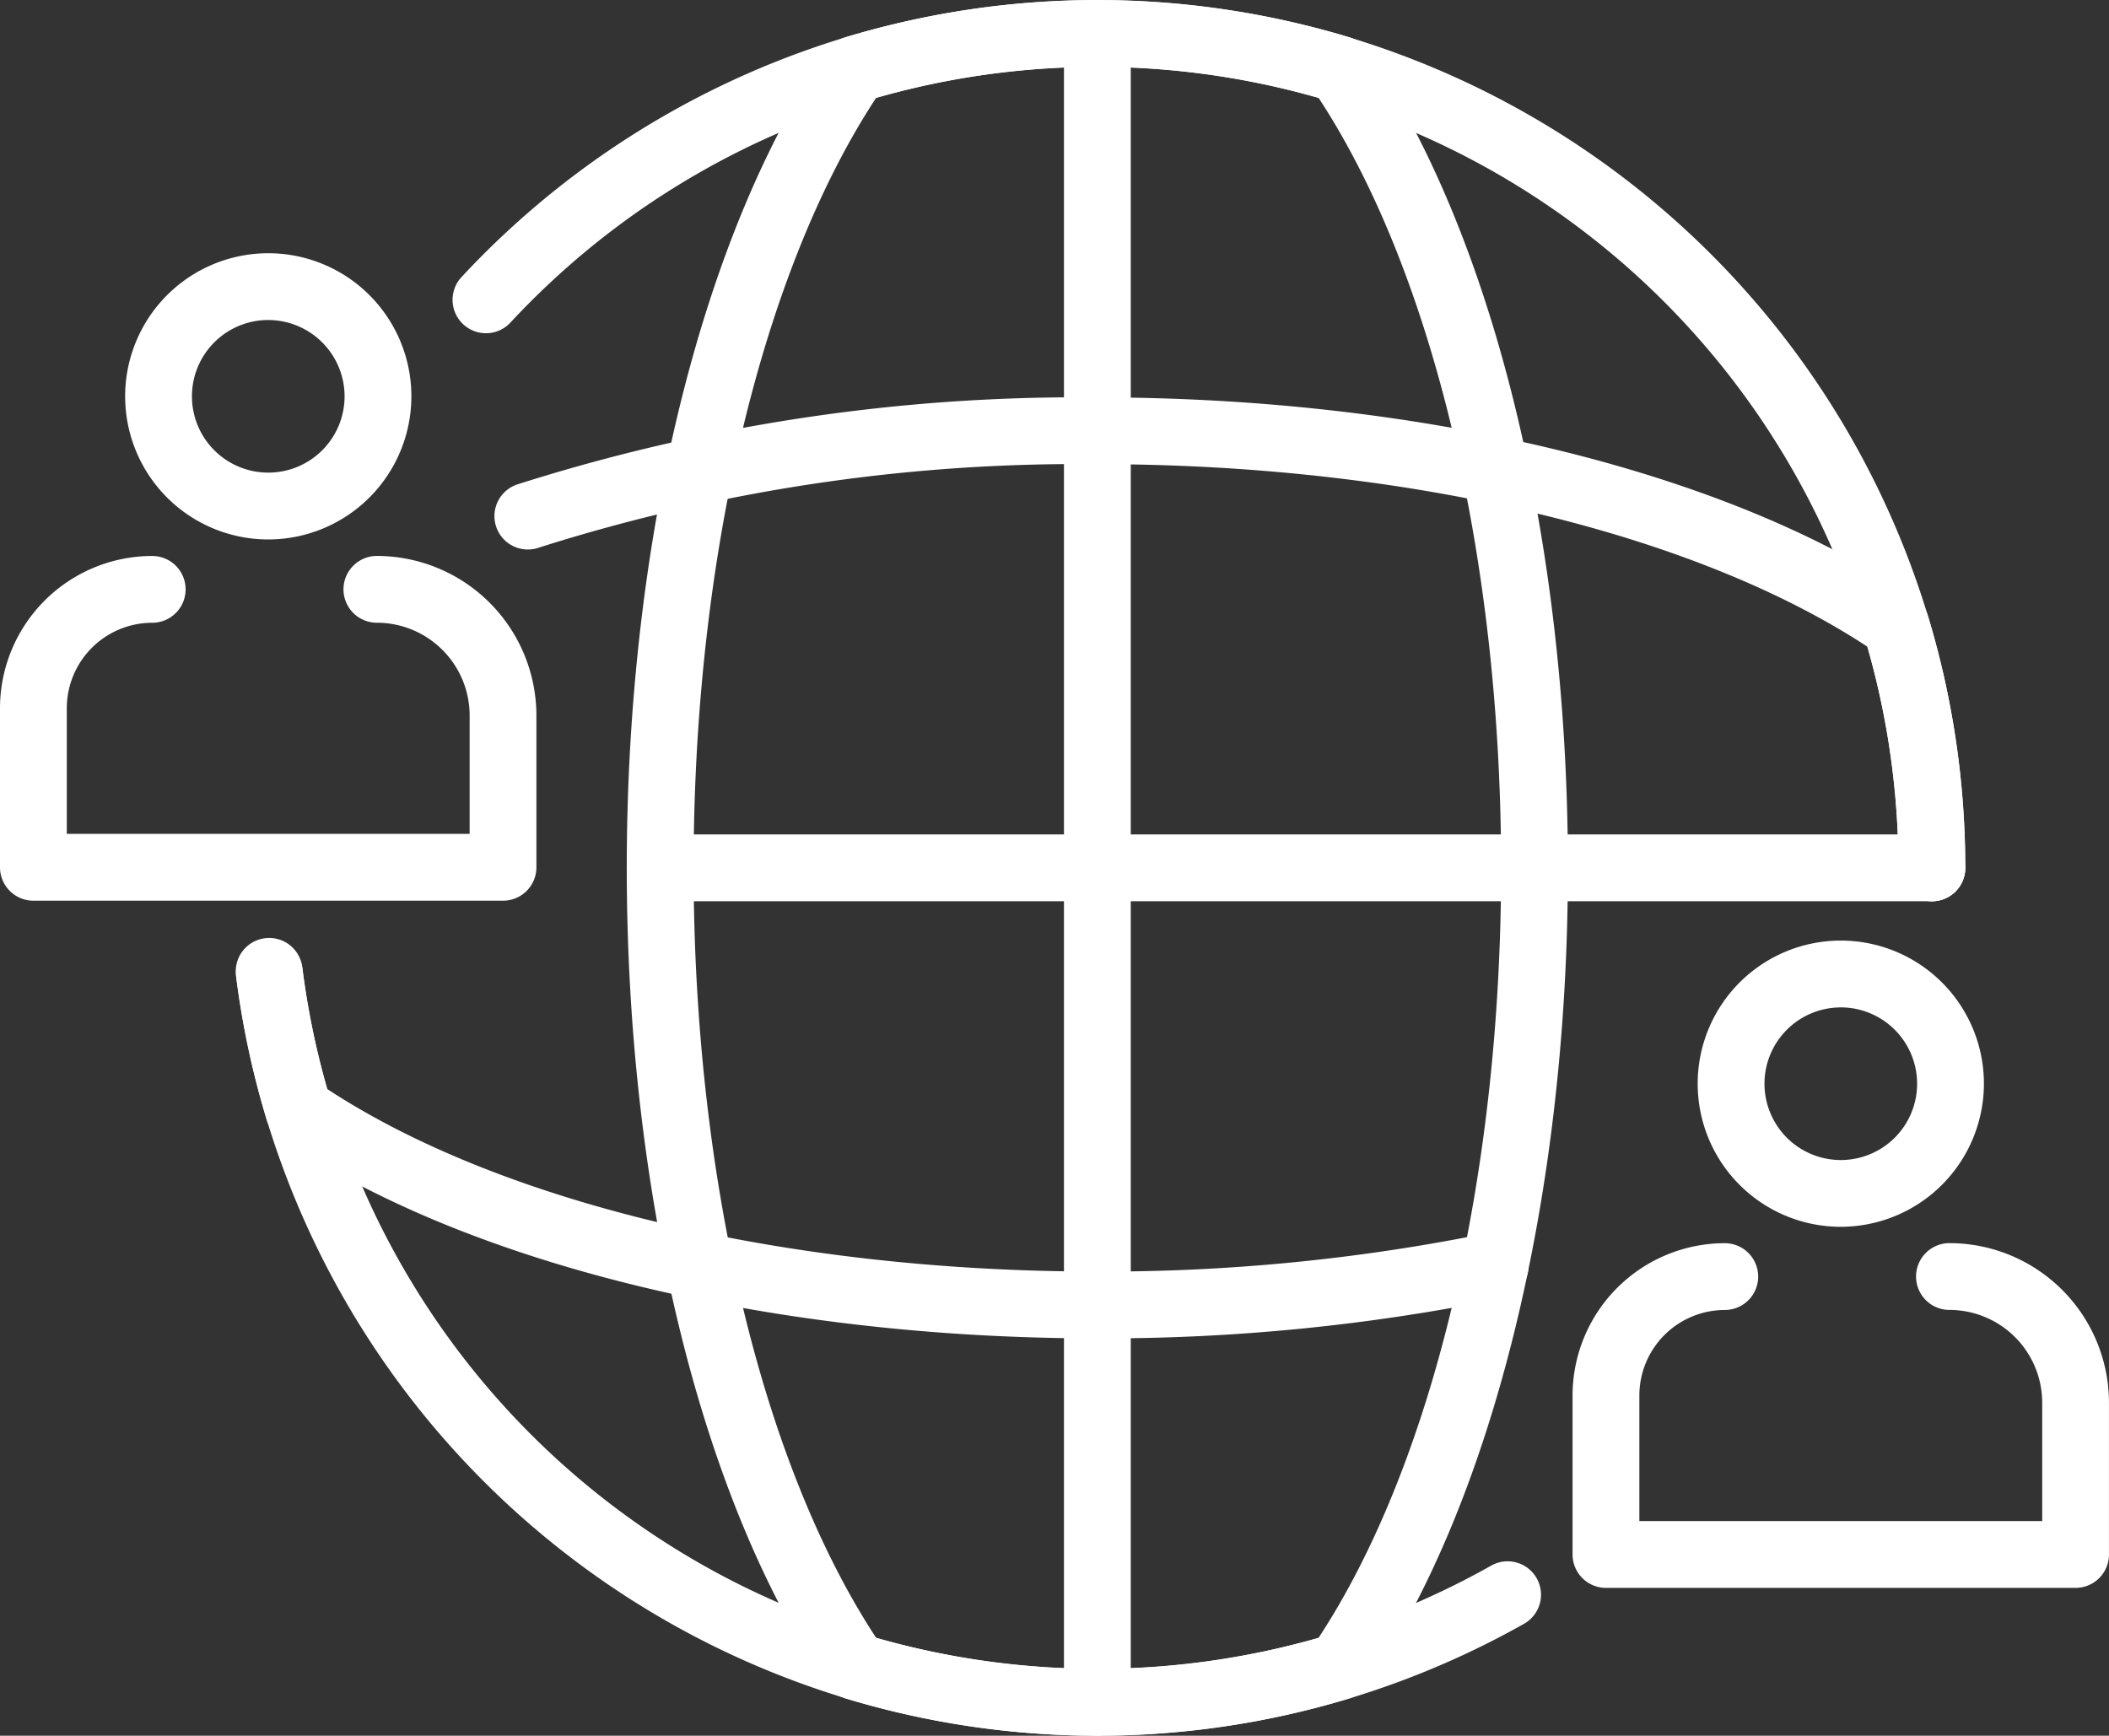 <svg xmlns="http://www.w3.org/2000/svg" width="65.605" height="53.998" viewBox="0 0 65.605 53.998">
  <rect x="0" y="0" width="65.605" height="53.998" fill="#333333" stroke="none"/>
  <g id="icon_globe" data-name="icon globe" transform="translate(0 0)">
    <g id="Group_22" data-name="Group 22" transform="translate(-386.014 -111.78)">
      <path id="Path_2209" data-name="Path 2209" d="M394.359,128.562a4.452,4.452,0,1,1,4.452-4.452A4.456,4.456,0,0,1,394.359,128.562Zm0-6.827a2.374,2.374,0,1,0,2.374,2.375A2.376,2.376,0,0,0,394.359,121.736Z" fill="#fff"/>
      <path id="Path_2210" data-name="Path 2210" d="M401.664,139.8H387.054a1.039,1.039,0,0,1-1.04-1.04v-4.95a4.74,4.74,0,0,1,4.735-4.734,1.039,1.039,0,1,1,0,2.078,2.66,2.66,0,0,0-2.657,2.656v3.912h12.531v-3.684a2.887,2.887,0,0,0-2.885-2.885,1.039,1.039,0,0,1,0-2.078,4.968,4.968,0,0,1,4.962,4.962v4.722A1.038,1.038,0,0,1,401.664,139.8Z" fill="#fff"/>
      <path id="Path_2211" data-name="Path 2211" d="M443.276,149.945a4.452,4.452,0,1,1,4.452-4.452A4.457,4.457,0,0,1,443.276,149.945Zm0-6.825a2.374,2.374,0,1,0,2.374,2.374A2.376,2.376,0,0,0,443.276,143.119Z" fill="#fff"/>
      <path id="Path_2212" data-name="Path 2212" d="M450.581,161.178H435.972a1.039,1.039,0,0,1-1.04-1.038v-4.95a4.741,4.741,0,0,1,4.735-4.735,1.039,1.039,0,0,1,0,2.078,2.66,2.66,0,0,0-2.657,2.657V159.1h12.531v-3.684a2.887,2.887,0,0,0-2.885-2.885,1.039,1.039,0,0,1,0-2.078,4.968,4.968,0,0,1,4.962,4.962v4.723A1.038,1.038,0,0,1,450.581,161.178Z" fill="#fff"/>
      <path id="Path_2213" data-name="Path 2213" d="M446.11,139.817a1.038,1.038,0,0,1-1.04-1.038,24.922,24.922,0,0,0-43.178-16.964,1.039,1.039,0,0,1-1.522-1.415,27,27,0,0,1,46.778,18.378A1.038,1.038,0,0,1,446.11,139.817Z" fill="#fff"/>
      <path id="Path_2214" data-name="Path 2214" d="M420.149,165.777a27.023,27.023,0,0,1-26.79-23.62,1.039,1.039,0,0,1,2.061-.257A24.932,24.932,0,0,0,432.4,160.486a1.039,1.039,0,0,1,1.023,1.809A27.011,27.011,0,0,1,420.149,165.777Z" fill="#fff"/>
      <path id="Path_2215" data-name="Path 2215" d="M420.149,165.777a27.023,27.023,0,0,1-7.836-1.159,1.032,1.032,0,0,1-.556-.408c-3.911-5.724-6.246-15.232-6.246-25.432s2.335-19.708,6.246-25.432a1.032,1.032,0,0,1,.556-.408,27.185,27.185,0,0,1,15.673,0,1.041,1.041,0,0,1,.557.408c3.909,5.724,6.244,15.231,6.244,25.432s-2.335,19.708-6.244,25.432a1.041,1.041,0,0,1-.557.408A27.022,27.022,0,0,1,420.149,165.777Zm-6.88-3.044a25.077,25.077,0,0,0,13.761,0c3.561-5.424,5.679-14.339,5.679-23.955s-2.118-18.531-5.679-23.956a25.1,25.1,0,0,0-13.761,0c-3.561,5.425-5.679,14.339-5.679,23.956S409.708,157.309,413.269,162.733Z" fill="#fff"/>
      <path id="Path_2216" data-name="Path 2216" d="M420.149,165.777a1.038,1.038,0,0,1-1.038-1.038V112.818a1.039,1.039,0,0,1,2.078,0v51.922A1.039,1.039,0,0,1,420.149,165.777Z" fill="#fff"/>
      <path id="Path_2217" data-name="Path 2217" d="M446.11,139.817H406.55a1.039,1.039,0,0,1,0-2.078h39.56a1.039,1.039,0,0,1,0,2.078Z" fill="#fff"/>
      <path id="Path_2218" data-name="Path 2218" d="M446.11,139.817a1.038,1.038,0,0,1-1.04-1.038,24.99,24.99,0,0,0-.965-6.88c-5.426-3.561-14.339-5.679-23.956-5.679a55.363,55.363,0,0,0-17.359,2.592,1.039,1.039,0,1,1-.662-1.969,57.425,57.425,0,0,1,18.021-2.7c10.2,0,19.708,2.335,25.432,6.244a1.04,1.04,0,0,1,.408.557,26.992,26.992,0,0,1,1.159,7.836A1.038,1.038,0,0,1,446.11,139.817Z" fill="#fff"/>
      <path id="Path_2219" data-name="Path 2219" d="M420.149,153.416c-10.2,0-19.708-2.335-25.432-6.246a1.037,1.037,0,0,1-.408-.556,27.036,27.036,0,0,1-.949-4.456,1.039,1.039,0,1,1,2.061-.258,25.224,25.224,0,0,0,.771,3.758c5.425,3.561,14.339,5.679,23.956,5.679a59.9,59.9,0,0,0,12.166-1.2,1.038,1.038,0,0,1,.423,2.033A61.907,61.907,0,0,1,420.149,153.416Z" fill="#fff"/>
    </g>
  </g>
</svg>
